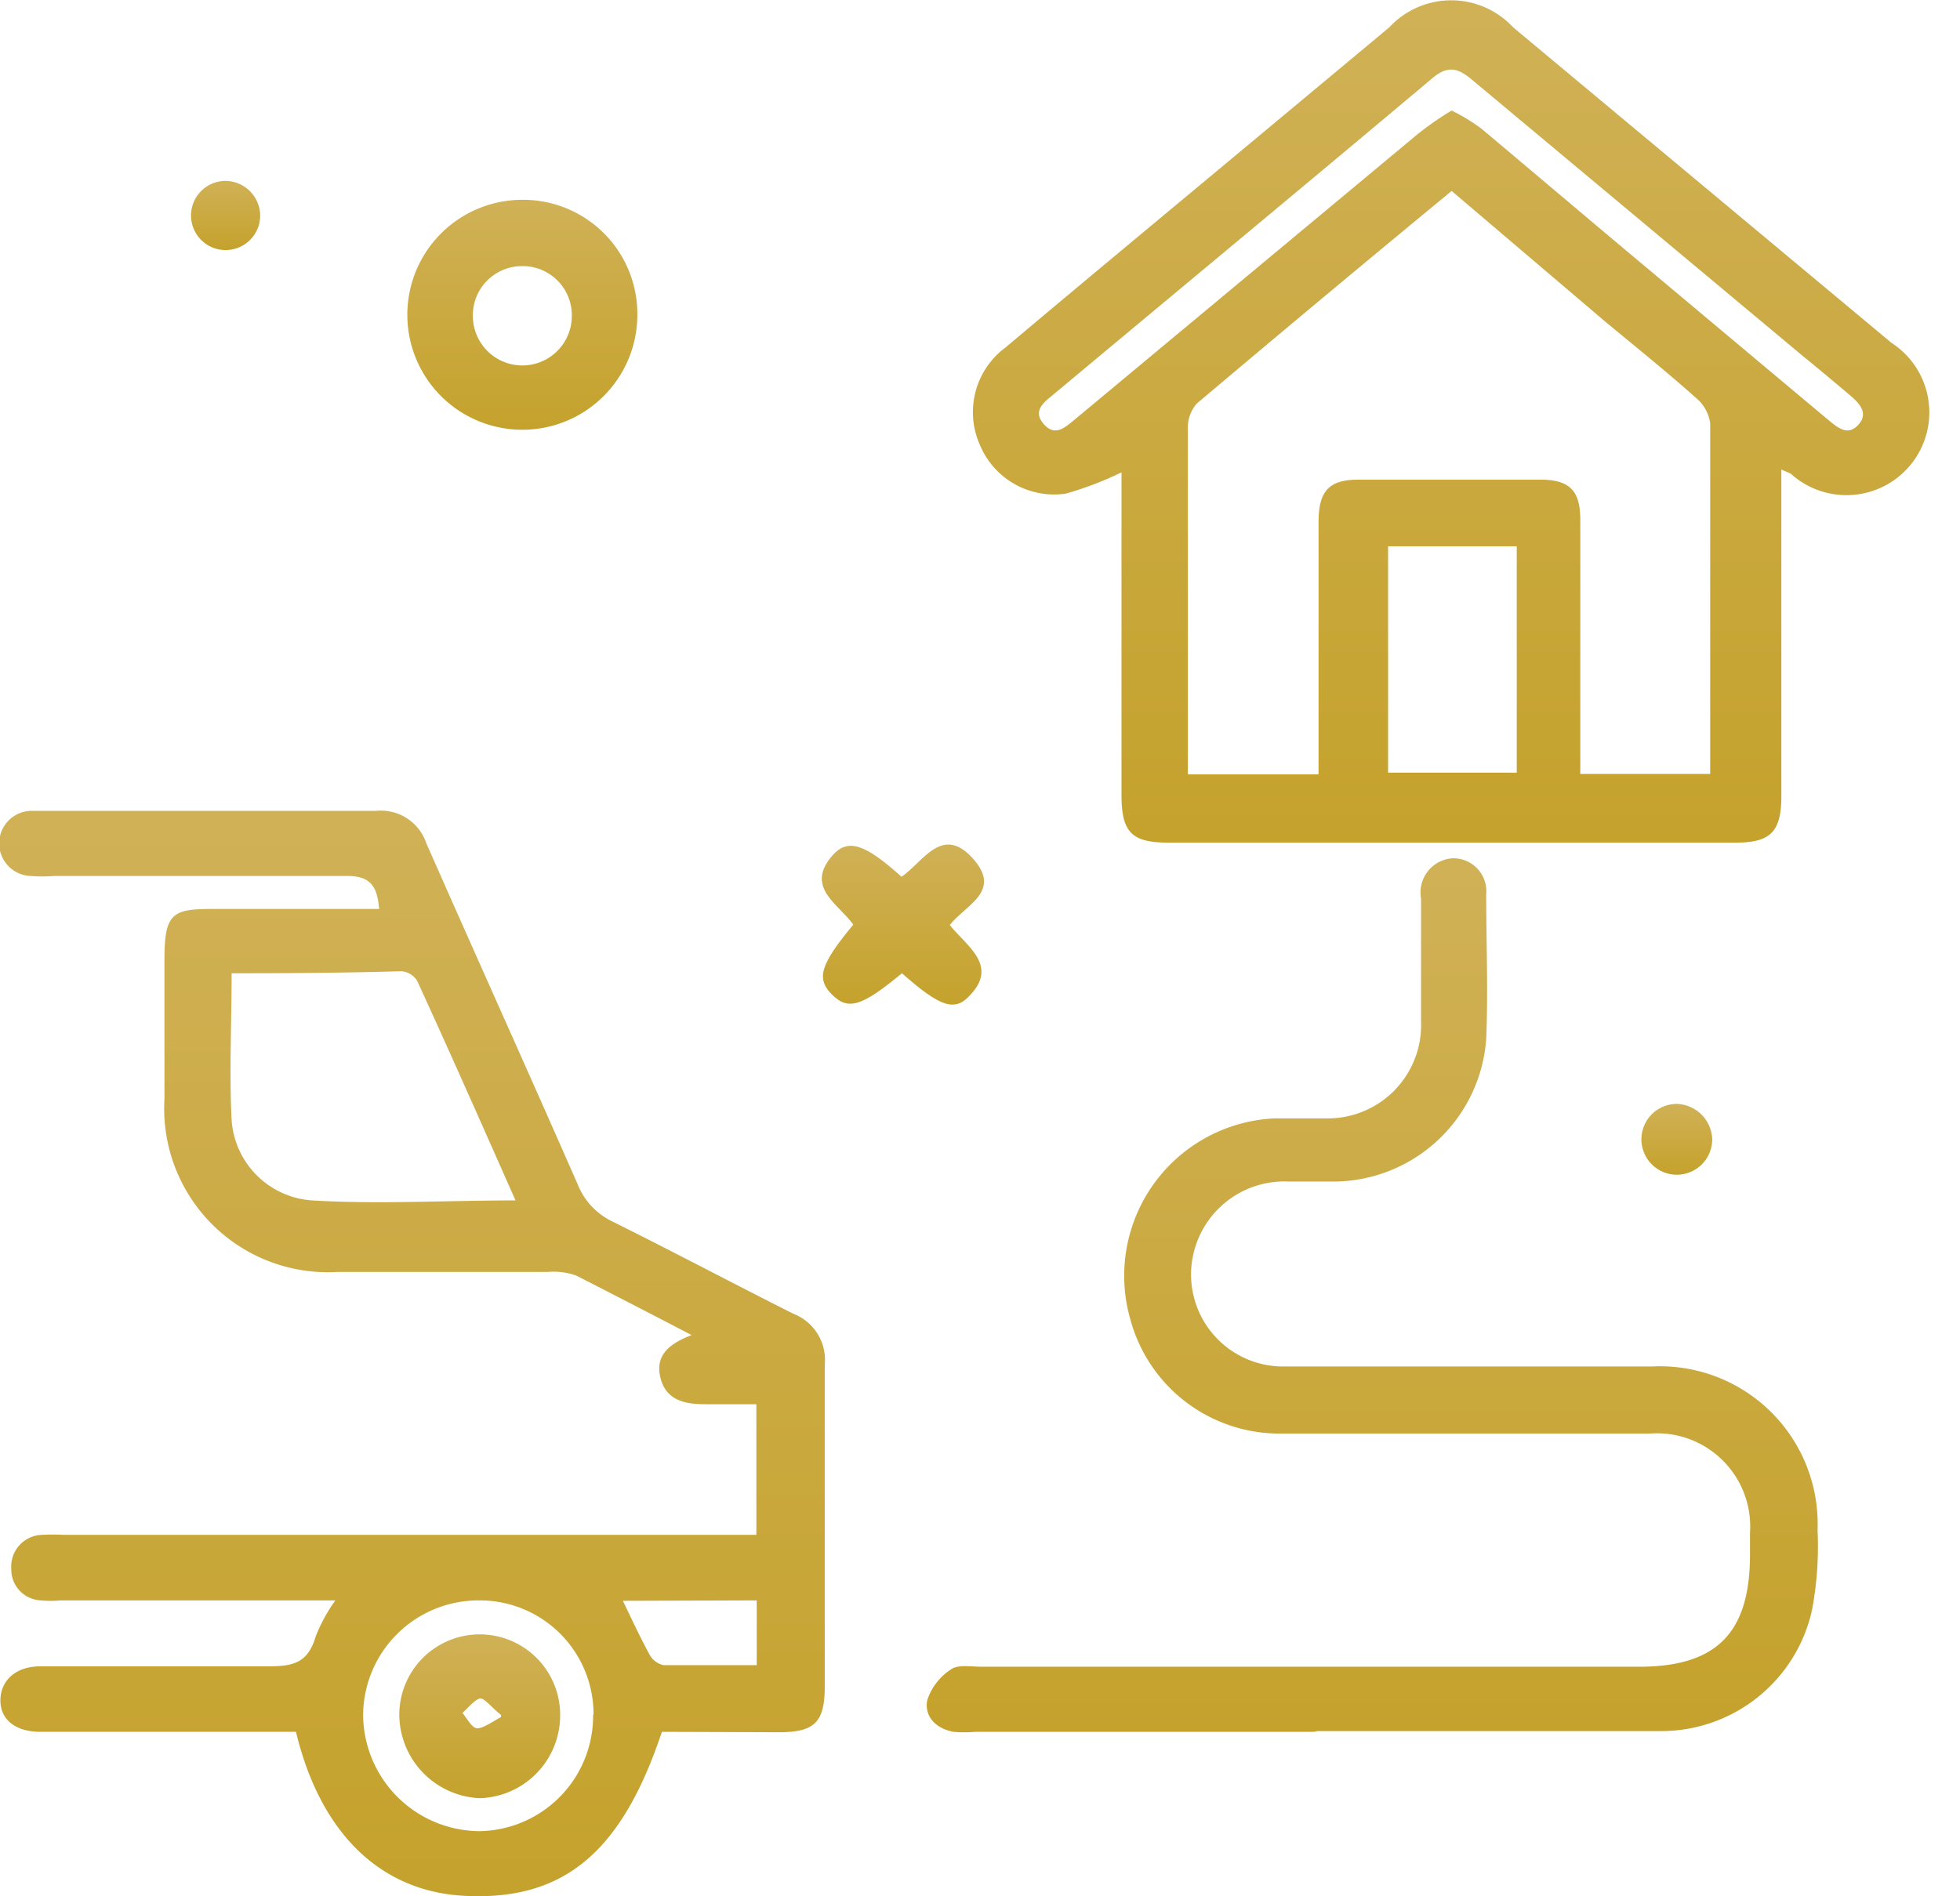 <svg width="62" height="60" viewBox="0 0 62 60" fill="none" xmlns="http://www.w3.org/2000/svg">
    <g clip-path="url(#a)">
        <path d="M35.476 14.946c-.568.276-1.16.502-1.768.674a2.544 2.544 0 0 1-2.71-1.54 2.544 2.544 0 0 1 .815-3.09c2.43-2.048 4.884-4.083 7.326-6.118L43.947.865a2.671 2.671 0 0 1 3.918 0l11.97 9.985a2.619 2.619 0 0 1-1.2 4.807 2.62 2.62 0 0 1-1.993-.673l-.293-.127v10.328c0 1.12-.33 1.476-1.437 1.476h-17.96c-1.158 0-1.476-.33-1.476-1.514V14.946zm10.443-8.904a903.111 903.111 0 0 0-8.064 6.729 1.158 1.158 0 0 0-.28.801V24.5h4.134v-7.976c0-1.005.343-1.348 1.272-1.348h5.736c.942 0 1.272.356 1.272 1.272v8.039h4.109V13.394a1.272 1.272 0 0 0-.445-.801c-.929-.827-1.908-1.616-2.862-2.405l-4.872-4.146zm0-2.544c.33.161.646.353.941.572 1.514 1.272 3.015 2.544 4.529 3.816l6.36 5.33c.318.254.674.636 1.043.216.368-.42-.077-.763-.395-1.03s-.89-.75-1.348-1.12L46.619 2.57c-.407-.343-.738-.56-1.272-.127-3.994 3.358-8.014 6.69-12.02 10.036-.293.242-.675.509-.319.929.356.42.674.127.98-.127l.521-.433 10.329-8.599a9.883 9.883 0 0 1 1.056-.737l.025-.013zm2.06 13.788h-4.07v7.162h4.07v-7.162z" fill="url(#b)"/>
        <path d="M20.937 54.797c-1.272 3.816-3.104 5.343-6.22 5.19-2.671-.127-4.58-1.971-5.355-5.19H1.285c-.789 0-1.272-.381-1.272-.992 0-.61.458-1.081 1.272-1.081h7.174c.776 0 1.272-.076 1.526-.941.159-.407.368-.791.623-1.145h-8.7a3.277 3.277 0 0 1-.61 0 .98.98 0 0 1-.942-1.005 1.004 1.004 0 0 1 .98-1.069c.228-.012.458-.012.686 0h21.904v-4.133h-1.513c-.497 0-1.273 0-1.501-.764-.23-.763.241-1.144.966-1.424a552.23 552.23 0 0 0-3.65-1.883 2.138 2.138 0 0 0-.903-.114h-6.653a5.178 5.178 0 0 1-5.47-5.47V30.35c0-1.476.268-1.59 1.552-1.59h5.24c-.063-.713-.266-1.044-1.017-1.044H1.73c-.254.02-.51.02-.763 0a1.03 1.03 0 1 1 .076-2.06h10.862a1.514 1.514 0 0 1 1.578 1.018c1.59 3.612 3.218 7.212 4.796 10.812.208.515.603.932 1.106 1.17 1.92.954 3.816 1.959 5.711 2.913a1.565 1.565 0 0 1 .993 1.615V53.36c0 1.132-.318 1.45-1.45 1.45l-3.702-.013zM7.327 30.795c0 1.602-.077 3.129 0 4.643a2.734 2.734 0 0 0 2.544 2.544c2.111.127 4.235 0 6.436 0-1.043-2.354-2.06-4.656-3.104-6.933a.636.636 0 0 0-.508-.318c-1.756.051-3.473.064-5.368.064zM18.775 54.25a3.598 3.598 0 0 0-3.638-3.612 3.65 3.65 0 0 0-3.65 3.625 3.702 3.702 0 0 0 3.7 3.676 3.65 3.65 0 0 0 3.575-3.689h.013zm.928-3.6c.306.637.56 1.184.852 1.718a.66.66 0 0 0 .433.318h2.95v-2.048l-4.235.013z" fill="url(#c)"/>
        <path d="M41.556 54.797h-10.71c-.229.02-.458.02-.687 0-.547-.101-.929-.483-.827-1.004.134-.405.403-.751.763-.98.23-.153.636-.076.967-.076h20.784c2.456 0 3.511-1.069 3.511-3.549v-.687a2.95 2.95 0 0 0-3.167-3.142H40.424a4.884 4.884 0 0 1-4.668-3.612 4.985 4.985 0 0 1 4.566-6.36h1.68a2.952 2.952 0 0 0 2.95-3.053V28.43a1.083 1.083 0 0 1 .98-1.272 1.042 1.042 0 0 1 1.081 1.132c0 1.527.064 3.053 0 4.58a4.86 4.86 0 0 1-4.732 4.515h-1.526a2.952 2.952 0 0 0-3.079 2.925 2.913 2.913 0 0 0 2.99 2.926h11.613a4.988 4.988 0 0 1 5.215 5.177 10.9 10.9 0 0 1-.178 2.544 4.885 4.885 0 0 1-4.719 3.816H41.671l-.115.026z" fill="url(#d)"/>
        <path d="M20.161 9.972a3.638 3.638 0 1 1-3.612-3.65 3.612 3.612 0 0 1 3.612 3.65zm-3.663-1.551a1.552 1.552 0 0 0-1.54 1.577 1.564 1.564 0 1 0 3.13 0 1.552 1.552 0 0 0-1.59-1.577z" fill="url(#e)"/>
        <path d="M28.53 30.795c-1.271 1.056-1.704 1.183-2.213.674-.508-.509-.368-.954.675-2.213-.458-.65-1.552-1.183-.649-2.2.483-.535 1.017-.357 2.175.686.662-.445 1.272-1.654 2.239-.598.966 1.056-.204 1.476-.713 2.124.522.662 1.552 1.272.636 2.226-.483.535-.953.357-2.15-.7z" fill="url(#f)"/>
        <path d="M54.162 36.061a1.12 1.12 0 1 1-1.107-1.132 1.157 1.157 0 0 1 1.107 1.132z" fill="url(#g)"/>
        <path d="M8.23 6.843a1.094 1.094 0 1 1-1.107-1.119 1.107 1.107 0 0 1 1.107 1.12z" fill="url(#h)"/>
        <path d="M17.719 54.263a2.62 2.62 0 0 1-2.544 2.633 2.659 2.659 0 0 1-2.544-2.645 2.544 2.544 0 1 1 5.088.012zm-1.87 0c-.318-.254-.521-.534-.661-.521-.14.012-.382.292-.56.458.153.178.293.47.458.483.165.013.407-.153.763-.356v-.064z" fill="url(#i)"/>
    </g>
    <defs>
        <linearGradient id="b" x1="45.901" y1=".01" x2="45.901" y2="35.545" gradientUnits="userSpaceOnUse">
            <stop stop-color="#D0B156"/>
            <stop offset="1" stop-color="#C19D1E"/>
        </linearGradient>
        <linearGradient id="c" x1="13.035" y1="25.649" x2="13.035" y2="71.447" gradientUnits="userSpaceOnUse">
            <stop stop-color="#D0B156"/>
            <stop offset="1" stop-color="#C19D1E"/>
        </linearGradient>
        <linearGradient id="d" x1="43.411" y1="27.156" x2="43.411" y2="64.03" gradientUnits="userSpaceOnUse">
            <stop stop-color="#D0B156"/>
            <stop offset="1" stop-color="#C19D1E"/>
        </linearGradient>
        <linearGradient id="e" x1="16.523" y1="6.322" x2="16.523" y2="16.023" gradientUnits="userSpaceOnUse">
            <stop stop-color="#D0B156"/>
            <stop offset="1" stop-color="#C19D1E"/>
        </linearGradient>
        <linearGradient id="f" x1="28.562" y1="26.723" x2="28.562" y2="33.475" gradientUnits="userSpaceOnUse">
            <stop stop-color="#D0B156"/>
            <stop offset="1" stop-color="#C19D1E"/>
        </linearGradient>
        <linearGradient id="g" x1="53.042" y1="34.929" x2="53.042" y2="37.914" gradientUnits="userSpaceOnUse">
            <stop stop-color="#D0B156"/>
            <stop offset="1" stop-color="#C19D1E"/>
        </linearGradient>
        <linearGradient id="h" x1="7.136" y1="5.724" x2="7.136" y2="8.641" gradientUnits="userSpaceOnUse">
            <stop stop-color="#D0B156"/>
            <stop offset="1" stop-color="#C19D1E"/>
        </linearGradient>
        <linearGradient id="i" x1="15.175" y1="51.706" x2="15.175" y2="58.626" gradientUnits="userSpaceOnUse">
            <stop stop-color="#D0B156"/>
            <stop offset="1" stop-color="#C19D1E"/>
        </linearGradient>
        <clipPath id="a">
            <path fill="#fff" d="M0 0h61.056v60H0z"/>
        </clipPath>
    </defs>
</svg>
